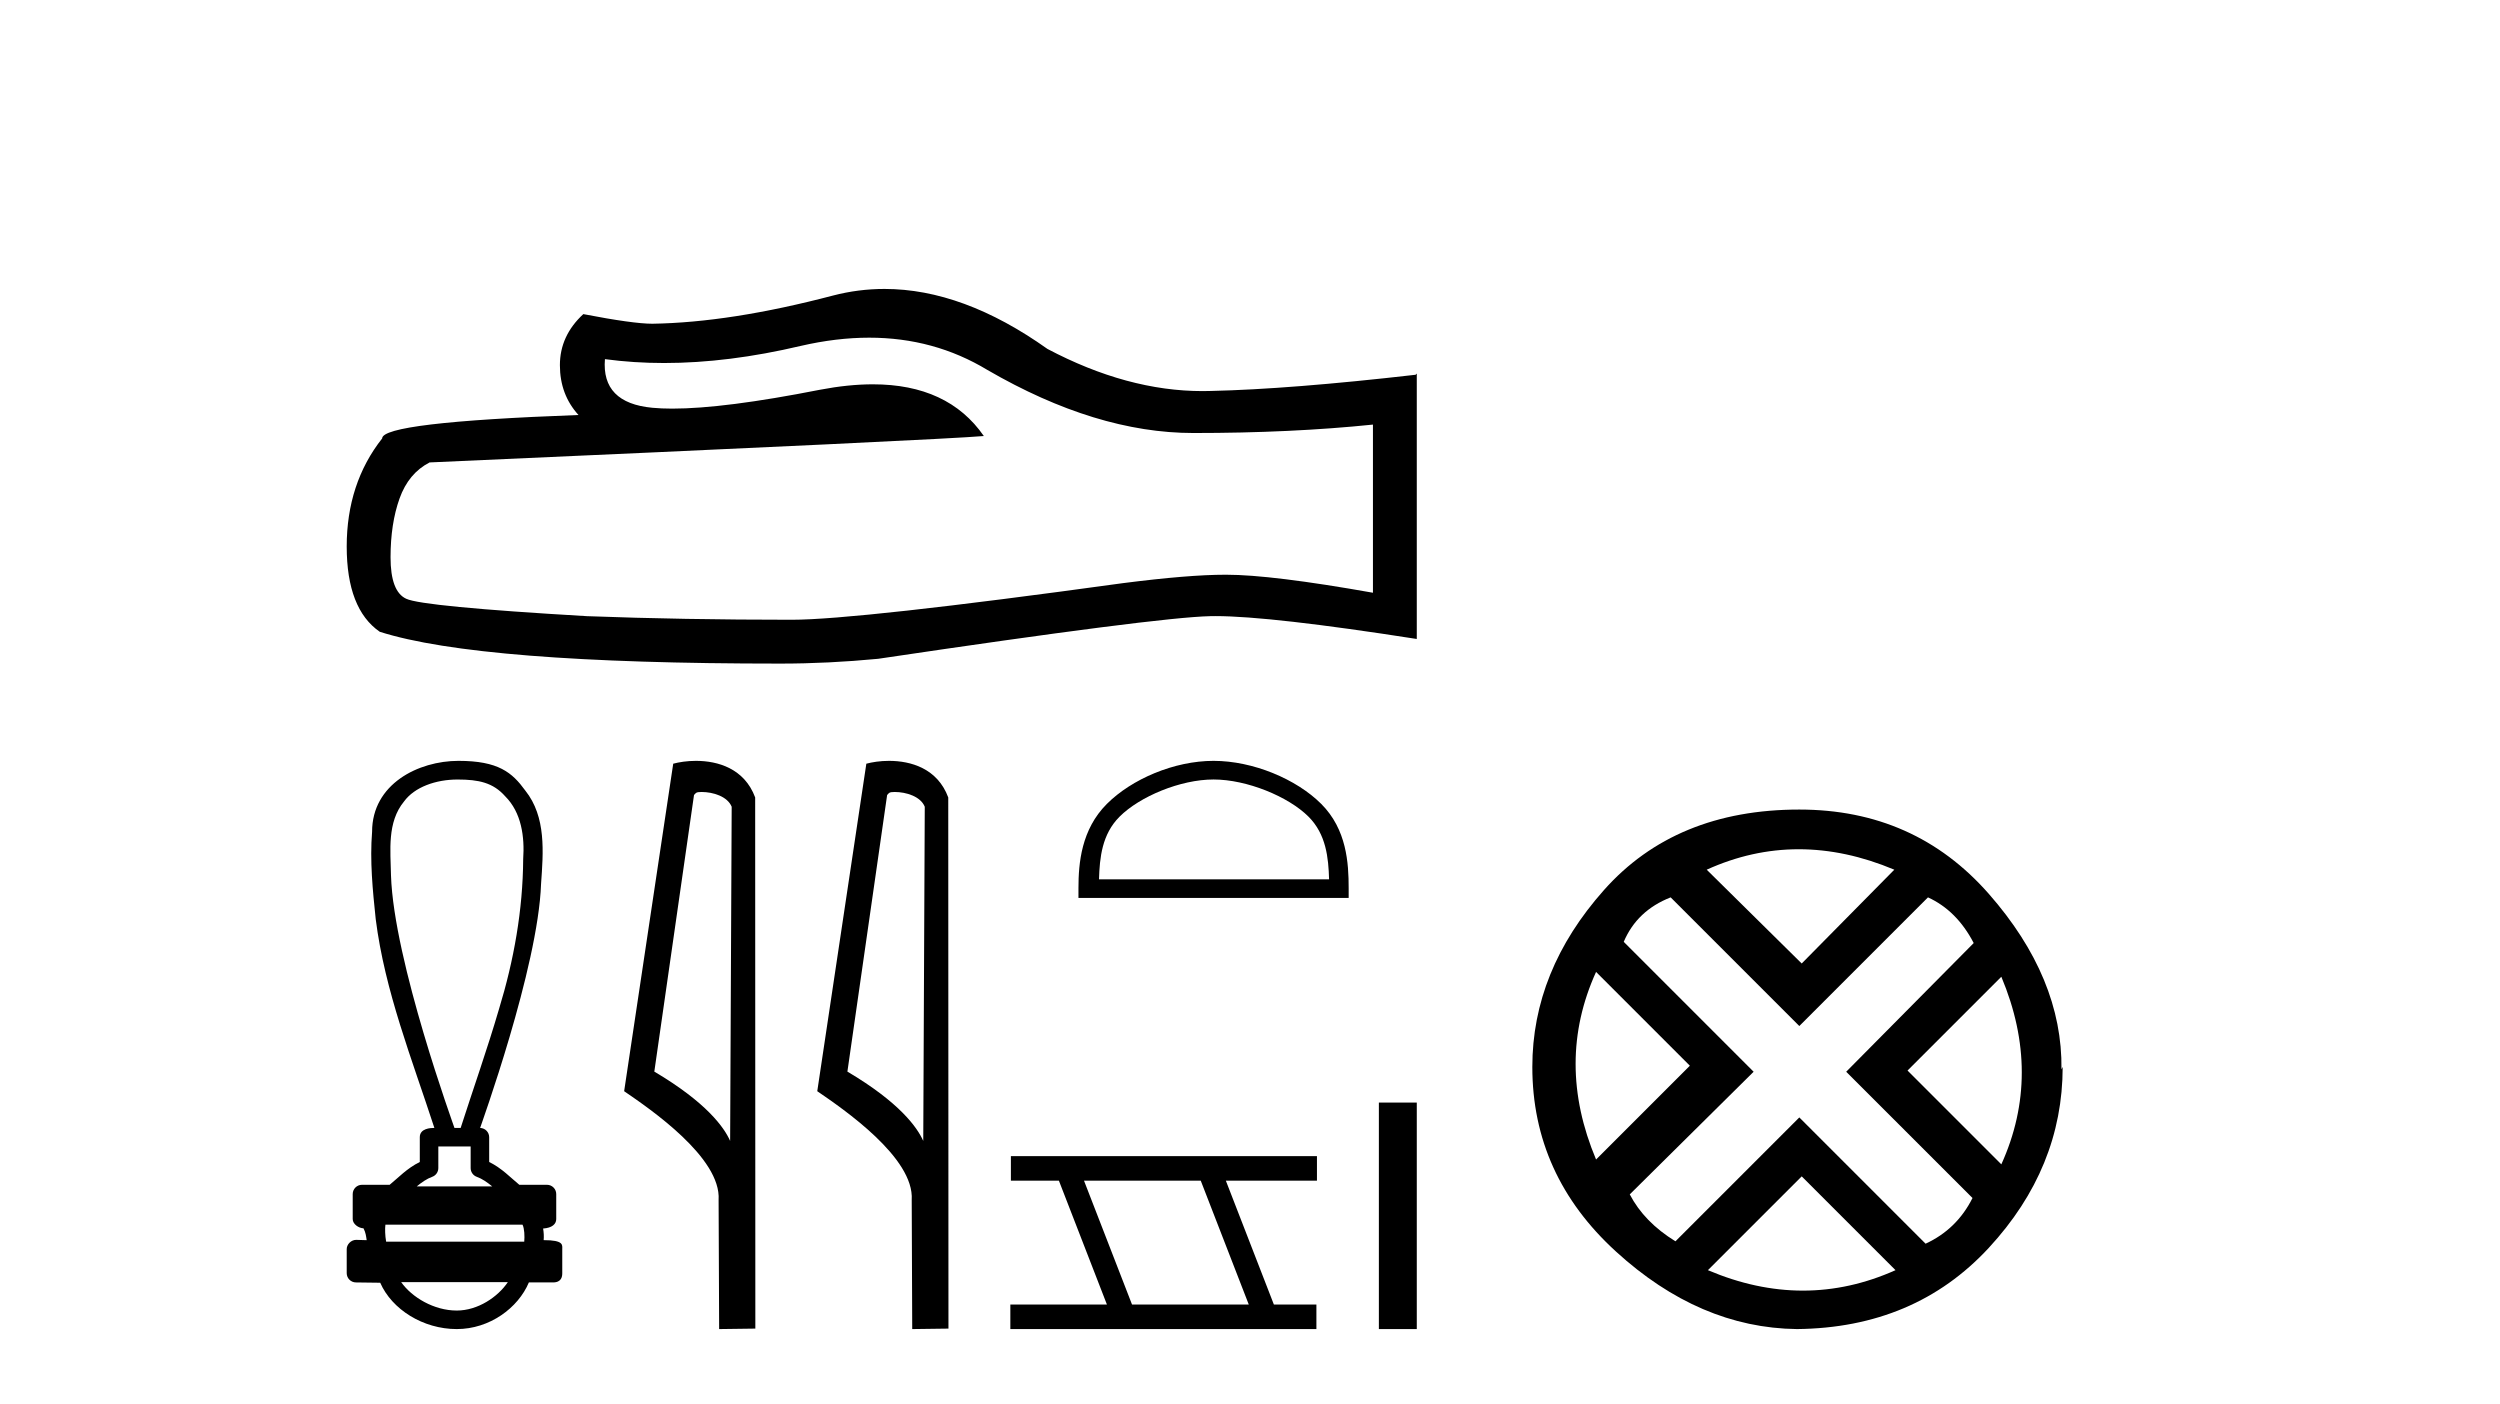 <?xml version='1.0' encoding='UTF-8' standalone='yes'?><svg xmlns='http://www.w3.org/2000/svg' xmlns:xlink='http://www.w3.org/1999/xlink' width='73.0' height='41.0' ><path d='M 25.381 9.86 Q 27.273 9.86 28.833 10.803 Q 32.006 12.644 34.847 12.644 Q 37.705 12.644 40.09 12.398 L 40.09 17.308 Q 37.126 16.782 35.811 16.782 L 35.776 16.782 Q 34.707 16.782 32.796 17.027 Q 25.028 18.097 23.117 18.097 Q 19.943 18.097 17.138 17.992 Q 12.333 17.711 11.86 17.483 Q 11.404 17.273 11.404 16.273 Q 11.404 15.291 11.667 14.555 Q 11.93 13.819 12.544 13.503 Q 27.553 12.837 28.728 12.732 Q 27.682 11.222 25.487 11.222 Q 24.774 11.222 23.941 11.381 Q 21.145 11.932 19.63 11.932 Q 19.311 11.932 19.049 11.907 Q 17.559 11.767 17.664 10.487 L 17.664 10.487 Q 18.501 10.6 19.393 10.6 Q 21.266 10.6 23.38 10.101 Q 24.423 9.86 25.381 9.86 ZM 25.827 8.437 Q 25.068 8.437 24.327 8.629 Q 21.328 9.418 19.049 9.453 Q 18.488 9.453 17.033 9.172 Q 16.349 9.803 16.349 10.663 Q 16.349 11.522 16.892 12.118 Q 11.159 12.328 11.159 12.802 Q 10.124 14.117 10.124 15.958 Q 10.124 17.781 11.089 18.448 Q 13.999 19.377 22.784 19.377 Q 24.186 19.377 25.642 19.237 Q 33.777 18.027 35.338 17.992 Q 35.411 17.99 35.492 17.99 Q 37.095 17.99 41.37 18.658 L 41.37 10.908 L 41.335 10.943 Q 37.67 11.364 35.355 11.416 Q 35.237 11.42 35.118 11.42 Q 32.915 11.42 30.586 10.189 Q 28.122 8.437 25.827 8.437 Z' style='fill:#000000;stroke:none' /><path d='M 13.359 22.762 C 13.98 22.762 14.399 22.854 14.75 23.25 C 15.23 23.728 15.322 24.439 15.277 25.086 C 15.268 26.571 15.005 28.045 14.571 29.464 C 14.23 30.631 13.823 31.778 13.451 32.936 L 13.27 32.936 C 13.255 32.879 11.496 28.061 11.417 25.561 C 11.404 24.833 11.299 24.01 11.797 23.404 C 12.105 22.981 12.728 22.762 13.359 22.762 ZM 13.743 33.477 C 13.743 33.688 13.743 33.898 13.743 34.108 C 13.743 34.222 13.814 34.324 13.922 34.363 C 14.079 34.42 14.224 34.521 14.373 34.643 L 12.169 34.643 C 12.318 34.521 12.463 34.42 12.62 34.363 C 12.728 34.324 12.799 34.222 12.799 34.108 C 12.799 33.898 12.799 33.688 12.799 33.477 ZM 15.258 35.761 C 15.314 35.873 15.322 36.099 15.308 36.257 L 11.275 36.257 C 11.243 36.078 11.239 35.874 11.254 35.761 ZM 14.829 37.438 C 14.537 37.872 13.953 38.268 13.338 38.268 C 12.673 38.268 12.027 37.883 11.714 37.438 ZM 13.388 22.217 C 12.213 22.217 10.865 22.895 10.865 24.287 C 10.797 25.137 10.882 25.993 10.971 26.839 C 11.237 28.945 12.031 30.928 12.684 32.936 C 12.681 32.936 12.676 32.936 12.669 32.936 C 12.582 32.936 12.258 32.945 12.258 33.206 C 12.258 33.447 12.258 33.689 12.258 33.93 C 11.887 34.112 11.629 34.391 11.378 34.596 L 10.57 34.596 C 10.57 34.596 10.57 34.596 10.57 34.596 C 10.421 34.596 10.299 34.717 10.299 34.867 C 10.299 35.11 10.299 35.353 10.299 35.597 C 10.299 35.742 10.469 35.861 10.614 35.867 C 10.679 35.99 10.69 36.099 10.707 36.213 C 10.606 36.21 10.505 36.207 10.403 36.204 C 10.402 36.204 10.401 36.204 10.4 36.204 C 10.251 36.204 10.124 36.336 10.124 36.474 C 10.124 36.708 10.124 36.942 10.124 37.176 C 10.124 37.325 10.245 37.447 10.395 37.447 C 10.583 37.447 11.017 37.456 11.092 37.456 C 11.097 37.456 11.101 37.456 11.102 37.455 C 11.441 38.233 12.351 38.809 13.338 38.809 C 14.297 38.809 15.13 38.192 15.443 37.447 L 16.147 37.447 C 16.401 37.447 16.418 37.27 16.418 37.176 C 16.418 36.942 16.418 36.708 16.418 36.474 C 16.418 36.356 16.469 36.212 15.875 36.212 C 15.884 36.103 15.879 35.988 15.859 35.873 C 16.121 35.856 16.242 35.742 16.242 35.597 C 16.242 35.353 16.242 35.11 16.242 34.867 C 16.242 34.717 16.121 34.596 15.972 34.596 L 15.164 34.596 C 14.913 34.391 14.655 34.112 14.284 33.93 C 14.284 33.689 14.284 33.447 14.284 33.206 C 14.284 33.059 14.166 32.94 14.02 32.936 C 14.026 32.903 15.715 28.252 15.799 25.809 C 15.864 24.89 15.954 23.855 15.339 23.085 C 14.955 22.556 14.552 22.217 13.388 22.217 Z' style='fill:#000000;stroke:none' /><path d='M 20.484 23.126 C 20.825 23.126 21.243 23.257 21.365 23.557 L 21.32 33.315 L 21.32 33.315 C 21.147 32.923 20.633 32.194 19.106 31.291 L 20.265 23.215 C 20.319 23.157 20.318 23.126 20.484 23.126 ZM 21.32 33.315 L 21.32 33.315 C 21.32 33.315 21.32 33.315 21.32 33.315 L 21.32 33.315 L 21.32 33.315 ZM 20.322 22.217 C 20.061 22.217 19.825 22.255 19.658 22.3 L 18.225 31.863 C 18.983 32.382 21.066 33.805 20.983 35.04 L 20.999 38.809 L 22.056 38.795 L 22.051 23.286 C 21.736 22.436 20.954 22.217 20.322 22.217 Z' style='fill:#000000;stroke:none' /><path d='M 26.123 23.126 C 26.464 23.126 26.882 23.257 27.003 23.557 L 26.959 33.315 L 26.959 33.315 C 26.785 32.923 26.271 32.194 24.744 31.291 L 25.904 23.215 C 25.958 23.157 25.957 23.126 26.123 23.126 ZM 26.959 33.315 L 26.959 33.315 C 26.959 33.315 26.959 33.315 26.959 33.315 L 26.959 33.315 L 26.959 33.315 ZM 25.96 22.217 C 25.699 22.217 25.464 22.255 25.297 22.3 L 23.864 31.863 C 24.622 32.382 26.705 33.805 26.622 35.04 L 26.637 38.809 L 27.695 38.795 L 27.689 23.286 C 27.375 22.436 26.593 22.217 25.96 22.217 Z' style='fill:#000000;stroke:none' /><path d='M 35.436 22.761 C 36.407 22.761 37.621 23.259 38.209 23.847 C 38.723 24.361 38.791 25.043 38.809 25.677 L 32.091 25.677 C 32.11 25.043 32.177 24.361 32.691 23.847 C 33.279 23.259 34.465 22.761 35.436 22.761 ZM 35.436 22.217 C 34.285 22.217 33.046 22.749 32.32 23.475 C 31.575 24.22 31.491 25.2 31.491 25.934 L 31.491 26.22 L 39.381 26.22 L 39.381 25.934 C 39.381 25.2 39.325 24.22 38.581 23.475 C 37.855 22.749 36.587 22.217 35.436 22.217 Z' style='fill:#000000;stroke:none' /><path d='M 35.062 34.476 L 36.464 38.092 L 33.055 38.092 L 31.653 34.476 ZM 29.518 33.759 L 29.518 34.476 L 30.92 34.476 L 32.322 38.092 L 29.502 38.092 L 29.502 38.809 L 38.439 38.809 L 38.439 38.092 L 37.197 38.092 L 35.795 34.476 L 38.455 34.476 L 38.455 33.759 Z' style='fill:#000000;stroke:none' /><path d='M 40.263 32.195 L 40.263 38.809 L 41.37 38.809 L 41.37 32.195 Z' style='fill:#000000;stroke:none' /><path d='M 52.522 24.798 Q 53.892 24.798 55.314 25.395 L 52.61 28.134 L 49.836 25.395 Q 51.153 24.798 52.522 24.798 ZM 46.605 28.38 L 49.344 31.119 L 46.605 33.858 Q 45.411 31.014 46.605 28.38 ZM 58.439 28.521 Q 59.633 31.365 58.439 33.999 L 55.7 31.26 L 58.439 28.521 ZM 56.297 26.203 Q 57.14 26.589 57.632 27.537 L 53.909 31.295 L 57.597 34.982 Q 57.14 35.895 56.227 36.316 L 52.54 32.629 L 48.923 36.246 Q 48.01 35.684 47.589 34.876 L 51.206 31.295 L 47.413 27.502 Q 47.799 26.589 48.783 26.203 L 52.54 29.96 L 56.297 26.203 ZM 52.61 34.35 L 55.349 37.089 Q 54.015 37.686 52.645 37.686 Q 51.276 37.686 49.871 37.089 L 52.61 34.35 ZM 52.54 23.639 Q 48.923 23.639 46.834 25.992 Q 44.744 28.345 44.744 31.154 Q 44.744 34.315 47.185 36.544 Q 49.625 38.774 52.47 38.809 Q 55.911 38.774 58.071 36.439 Q 60.23 34.104 60.23 31.154 L 60.23 31.154 L 60.195 31.224 Q 60.23 28.556 58.071 26.098 Q 55.911 23.639 52.54 23.639 Z' style='fill:#000000;stroke:none' /></svg>